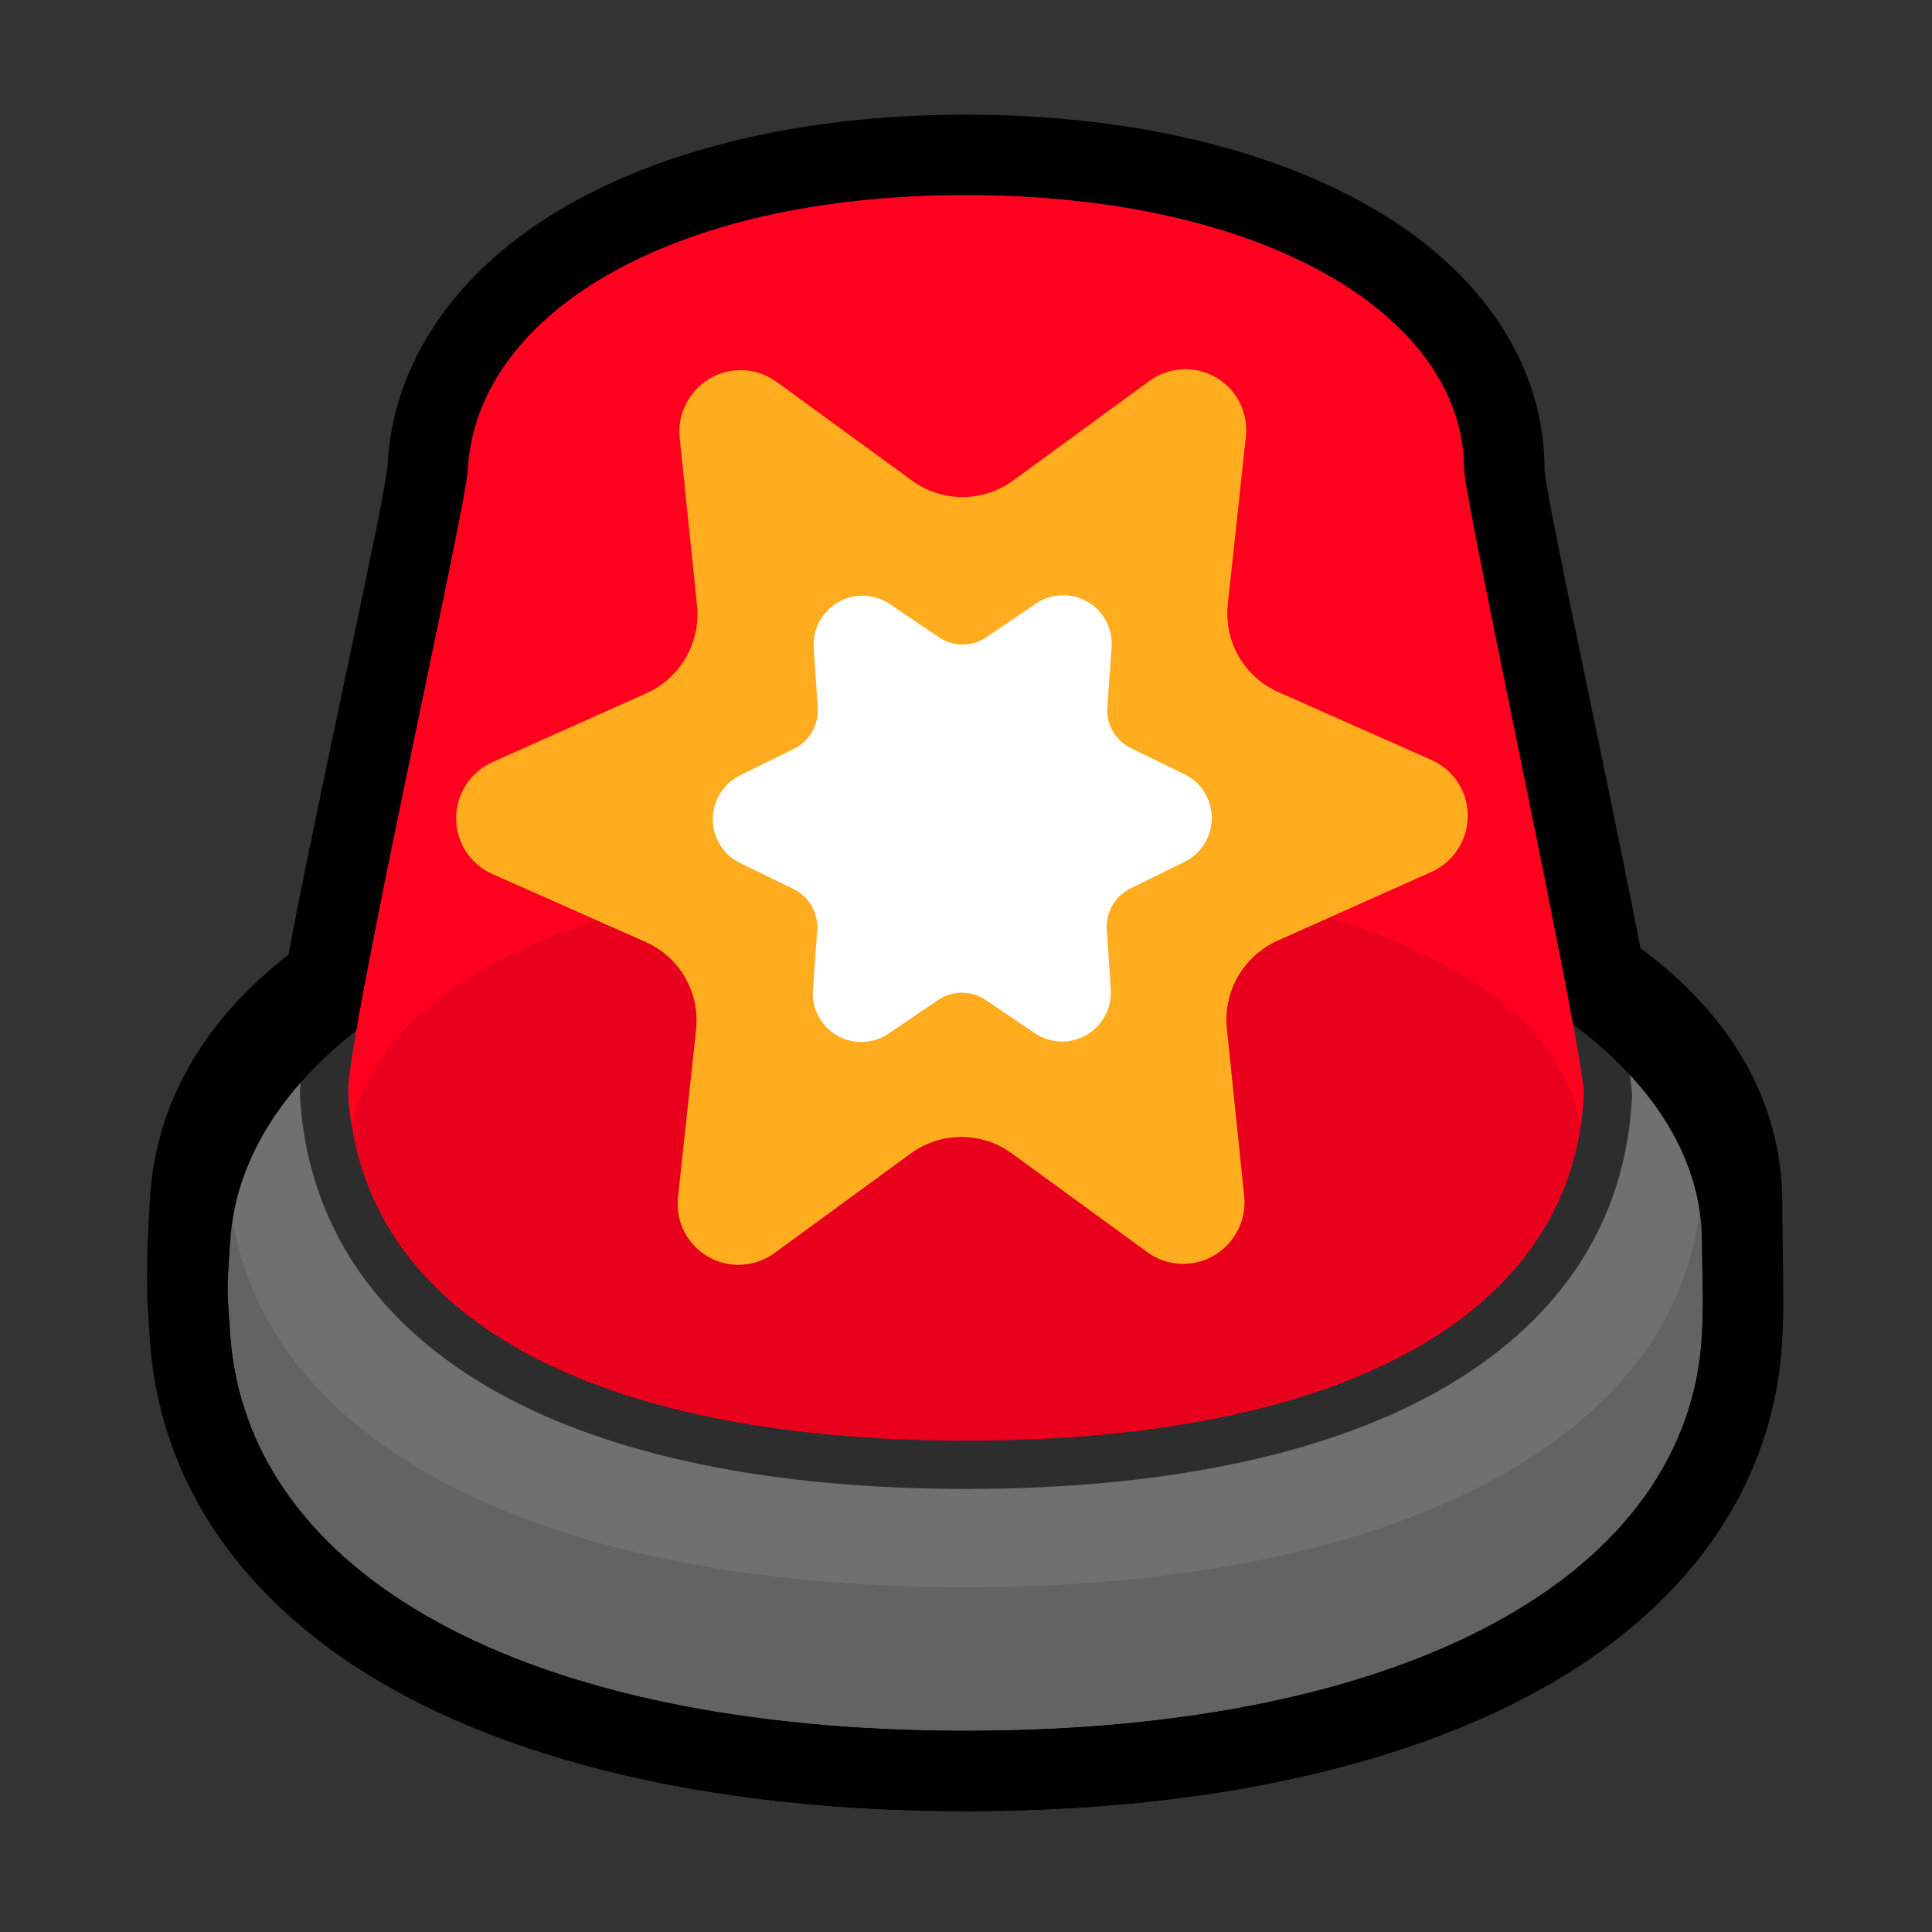 <?xml version="1.0" encoding="UTF-8" standalone="no"?>
<!DOCTYPE svg PUBLIC "-//W3C//DTD SVG 1.1//EN" "http://www.w3.org/Graphics/SVG/1.1/DTD/svg11.dtd">
<svg width="100%" height="100%" viewBox="0 0 500 500" version="1.1" xmlns="http://www.w3.org/2000/svg" xmlns:xlink="http://www.w3.org/1999/xlink" xml:space="preserve" xmlns:serif="http://www.serif.com/" style="fill-rule:evenodd;clip-rule:evenodd;stroke-linejoin:round;stroke-miterlimit:2;">
    <rect x="0" y="0" width="500" height="500" fill="#333333" stroke="none"/>
    <g transform="matrix(1,0,0,1,-2141.2,-6074.64)">
        <g id="Emergency" transform="matrix(-0.211,0,0,0.211,2640.21,6074.64)">
            <rect x="0" y="0" width="2362.2" height="2362.2" style="fill:none;"/>
            <g transform="matrix(1,0,0,1,1.007,-53.912)">
                <g transform="matrix(7.532,-1.04091e-15,-6.99572e-16,-3.811,-700.144,1323.37)">
                    <path d="M350.114,-19.099C350.632,-2.658 330.974,168.802 330.621,182.067C329.322,231.008 298.466,270.329 249.508,270.329C200.55,270.329 168.394,231.118 168.394,182.067C168.394,172.629 148.623,-7.409 148.902,-19.099C150.611,-90.859 188.784,-130.57 249.508,-130.57C310.232,-130.57 347.854,-90.844 350.114,-19.099Z" style="fill:rgb(255,0,31);"/>
                    <clipPath id="_clip1">
                        <path d="M350.114,-19.099C350.632,-2.658 330.974,168.802 330.621,182.067C329.322,231.008 298.466,270.329 249.508,270.329C200.55,270.329 168.394,231.118 168.394,182.067C168.394,172.629 148.623,-7.409 148.902,-19.099C150.611,-90.859 188.784,-130.57 249.508,-130.57C310.232,-130.57 347.854,-90.844 350.114,-19.099Z"/>
                    </clipPath>
                    <g clip-path="url(#_clip1)">
                        <g transform="matrix(0.999,-3.08001e-18,-3.06328e-18,0.9,0.299,-56.487)">
                            <path d="M350.114,-19.099C350.632,-2.658 350.551,3.765 350.114,20.218C348.502,80.92 310.232,120.824 249.508,120.824C188.784,120.824 148.902,81.056 148.902,20.218C148.902,8.512 148.623,-7.409 148.902,-19.099C150.611,-90.859 188.784,-138.023 249.508,-138.023C310.232,-138.023 347.854,-90.844 350.114,-19.099Z" style="fill:rgb(232,0,28);"/>
                        </g>
                    </g>
                    <path d="M363.182,-20.707C363.358,-15.112 361.783,6.405 359.048,34.06C353.555,89.624 343.937,174.354 343.696,183.424C342.993,209.909 336.287,234.751 323.779,254.499C308.165,279.154 282.585,296.21 249.508,296.21C216.478,296.21 190.408,279.213 174.71,254.602C161.887,234.498 155.301,209.1 155.301,182.067C155.301,175.67 145.678,88.424 140.142,32.713C137.372,4.839 135.729,-16.352 135.823,-20.316C136.895,-65.29 149.011,-100.724 170.755,-124.411C189.632,-144.975 216.468,-156.451 249.508,-156.451C282.564,-156.451 309.262,-144.96 328.074,-124.384C349.656,-100.777 361.77,-65.514 363.182,-20.707ZM350.114,-19.099C347.854,-90.844 310.232,-130.57 249.508,-130.57C188.784,-130.57 150.611,-90.859 148.902,-19.099C148.623,-7.409 168.394,172.629 168.394,182.067C168.394,231.118 200.55,270.329 249.508,270.329C298.466,270.329 329.322,231.008 330.621,182.067C330.974,168.802 350.632,-2.658 350.114,-19.099Z"/>
                </g>
                <g transform="matrix(8.971,-1.22573e-15,-7.78068e-16,-4.088,-1059.28,1612.49)">
                    <path d="M350.114,-19.099C350.632,-2.658 350.551,3.765 350.114,20.218C348.502,80.92 310.232,120.824 249.508,120.824C188.784,120.824 148.902,81.056 148.902,20.218C148.902,8.512 148.623,-7.409 148.902,-19.099C150.611,-90.859 188.784,-138.023 249.508,-138.023C310.232,-138.023 347.854,-90.844 350.114,-19.099Z" style="fill:rgb(140,140,140);"/>
                    <path d="M361.081,-20.762C361.639,-3.039 361.56,3.886 361.089,21.621C360.254,53.03 352.329,80.845 337.496,102.063C319.016,128.499 288.655,144.947 249.508,144.947C210.397,144.947 179.441,128.565 160.853,102.164C145.679,80.611 137.909,52.206 137.909,20.218C137.909,8.137 137.636,-8.294 137.923,-20.358C138.772,-55.98 146.629,-87.003 160.853,-111.065C179.483,-142.58 210.028,-162.146 249.508,-162.146C289.001,-162.146 319.342,-142.569 337.935,-111.042C352.064,-87.084 359.964,-56.222 361.081,-20.762ZM350.114,-19.099C347.854,-90.844 310.232,-138.023 249.508,-138.023C188.784,-138.023 150.611,-90.859 148.902,-19.099C148.623,-7.409 148.902,8.512 148.902,20.218C148.902,81.056 188.784,120.824 249.508,120.824C310.232,120.824 348.502,80.92 350.114,20.218C350.551,3.765 350.632,-2.658 350.114,-19.099Z"/>
                </g>
                <g transform="matrix(8.971,-1.22573e-15,-7.78068e-16,-4.088,-1059.28,1612.49)">
                    <path d="M350.114,-19.099C350.632,-2.658 350.551,-7.813 350.114,8.639C348.502,69.341 310.232,120.824 249.508,120.824C188.784,120.824 148.902,69.477 148.902,8.639C148.902,-3.067 148.623,-7.409 148.902,-19.099C150.611,-90.859 188.784,-138.023 249.508,-138.023C310.232,-138.023 347.854,-90.844 350.114,-19.099Z" style="fill:rgb(99,99,99);"/>
                    <clipPath id="_clip2">
                        <path d="M350.114,-19.099C350.632,-2.658 350.551,-7.813 350.114,8.639C348.502,69.341 310.232,120.824 249.508,120.824C188.784,120.824 148.902,69.477 148.902,8.639C148.902,-3.067 148.623,-7.409 148.902,-19.099C150.611,-90.859 188.784,-138.023 249.508,-138.023C310.232,-138.023 347.854,-90.844 350.114,-19.099Z"/>
                    </clipPath>
                    <g clip-path="url(#_clip2)">
                        <g transform="matrix(1,0,0,1,0.112,43.061)">
                            <path d="M350.114,-19.099C350.632,-2.658 350.551,3.765 350.114,20.218C348.502,80.92 310.232,120.824 249.508,120.824C188.784,120.824 148.902,81.056 148.902,20.218C148.902,8.512 148.623,-7.409 148.902,-19.099C150.611,-90.859 188.784,-138.023 249.508,-138.023C310.232,-138.023 347.854,-90.844 350.114,-19.099Z" style="fill:rgb(112,112,112);"/>
                        </g>
                    </g>
                    <path d="M361.081,-20.762C361.656,-2.503 361.574,-8.229 361.089,10.043C360.274,40.73 352.525,70.199 338.033,93.74C319.438,123.947 288.9,144.947 249.508,144.947C210.154,144.947 179.019,124.014 160.316,93.847C145.497,69.945 137.909,39.878 137.909,8.639C137.909,-3.599 137.632,-8.137 137.923,-20.358C138.772,-55.98 146.629,-87.003 160.853,-111.065C179.483,-142.58 210.028,-162.146 249.508,-162.146C289.001,-162.146 319.342,-142.569 337.935,-111.042C352.064,-87.084 359.964,-56.222 361.081,-20.762ZM350.114,-19.099C347.854,-90.844 310.232,-138.023 249.508,-138.023C188.784,-138.023 150.611,-90.859 148.902,-19.099C148.623,-7.409 148.902,-3.067 148.902,8.639C148.902,69.477 188.784,120.824 249.508,120.824C310.232,120.824 348.502,69.341 350.114,8.639C350.551,-7.813 350.632,-2.658 350.114,-19.099Z"/>
                </g>
                <g transform="matrix(7.532,-1.04091e-15,-6.99572e-16,-3.811,-700.144,1323.37)">
                    <path d="M350.114,-19.099C350.632,-2.658 330.974,168.802 330.621,182.067C329.322,231.008 298.466,270.329 249.508,270.329C200.55,270.329 168.394,231.118 168.394,182.067C168.394,172.629 148.623,-7.409 148.902,-19.099C150.611,-90.859 188.784,-130.57 249.508,-130.57C310.232,-130.57 347.854,-90.844 350.114,-19.099Z" style="fill:rgb(255,0,31);"/>
                    <clipPath id="_clip3">
                        <path d="M350.114,-19.099C350.632,-2.658 330.974,168.802 330.621,182.067C329.322,231.008 298.466,270.329 249.508,270.329C200.55,270.329 168.394,231.118 168.394,182.067C168.394,172.629 148.623,-7.409 148.902,-19.099C150.611,-90.859 188.784,-130.57 249.508,-130.57C310.232,-130.57 347.854,-90.844 350.114,-19.099Z"/>
                    </clipPath>
                    <g clip-path="url(#_clip3)">
                        <g transform="matrix(0.999,-3.08001e-18,-3.06328e-18,0.9,0.299,-56.487)">
                            <path d="M350.114,-19.099C350.632,-2.658 350.551,3.765 350.114,20.218C348.502,80.92 310.232,120.824 249.508,120.824C188.784,120.824 148.902,81.056 148.902,20.218C148.902,8.512 148.623,-7.409 148.902,-19.099C150.611,-90.859 188.784,-138.023 249.508,-138.023C310.232,-138.023 347.854,-90.844 350.114,-19.099Z" style="fill:rgb(232,0,28);"/>
                        </g>
                    </g>
                    <path d="M357.955,-20.064C358.122,-14.734 356.513,5.73 353.908,32.075C348.363,88.167 338.709,173.725 338.466,182.881C337.836,206.603 331.713,228.723 320.511,246.411C305.595,269.962 281.104,285.858 249.508,285.858C217.94,285.858 192.967,270.013 177.965,246.491C166.548,228.592 160.539,206.134 160.539,182.067C160.539,175.586 150.889,87.159 145.281,30.717C142.639,4.13 140.965,-16.048 141.055,-19.829C142.039,-61.165 153.298,-93.573 173.283,-115.344C191.548,-135.242 217.539,-146.098 249.508,-146.098C281.486,-146.098 307.34,-135.231 325.538,-115.326C345.399,-93.602 356.656,-61.297 357.955,-20.064ZM350.114,-19.099C347.854,-90.844 310.232,-130.57 249.508,-130.57C188.784,-130.57 150.611,-90.859 148.902,-19.099C148.623,-7.409 168.394,172.629 168.394,182.067C168.394,231.118 200.55,270.329 249.508,270.329C298.466,270.329 329.322,231.008 330.621,182.067C330.974,168.802 350.632,-2.658 350.114,-19.099Z" style="fill-opacity:0.6;"/>
                </g>
                <g transform="matrix(-3.982,2.299,2.311,4.002,-3827.55,-29604.6)">
                    <path d="M2375.84,6162.86C2378.45,6156.98 2384.28,6153.19 2390.71,6153.19C2397.14,6153.19 2402.96,6156.98 2405.57,6162.86L2423.74,6203.77C2425.71,6208.19 2429.03,6211.89 2433.22,6214.31C2437.42,6216.73 2442.28,6217.76 2447.09,6217.25L2491.6,6212.53C2498,6211.85 2504.19,6215 2507.41,6220.57C2510.62,6226.14 2510.25,6233.08 2506.47,6238.28L2480.13,6274.47C2477.28,6278.38 2475.74,6283.1 2475.74,6287.95C2475.74,6292.8 2477.28,6297.52 2480.13,6301.43L2506.47,6337.62C2510.25,6342.82 2510.62,6349.76 2507.41,6355.33C2504.19,6360.9 2498,6364.05 2491.6,6363.37L2447.09,6358.65C2442.28,6358.14 2437.42,6359.17 2433.22,6361.59C2429.03,6364.01 2425.71,6367.7 2423.74,6372.13L2405.57,6413.04C2402.96,6418.92 2397.14,6422.7 2390.71,6422.7C2384.28,6422.7 2378.45,6418.92 2375.84,6413.04L2357.67,6372.13C2355.7,6367.7 2352.39,6364.01 2348.19,6361.59C2343.99,6359.17 2339.14,6358.14 2334.32,6358.65L2289.81,6363.37C2283.41,6364.05 2277.22,6360.9 2274.01,6355.33C2270.79,6349.76 2271.16,6342.82 2274.94,6337.62L2301.28,6301.43C2304.14,6297.52 2305.67,6292.8 2305.67,6287.95C2305.67,6283.1 2304.14,6278.38 2301.28,6274.47L2274.94,6238.28C2271.16,6233.08 2270.79,6226.14 2274.01,6220.57C2277.22,6215 2283.41,6211.85 2289.81,6212.53L2334.32,6217.25C2339.14,6217.76 2343.99,6216.73 2348.19,6214.31C2352.39,6211.89 2355.7,6208.19 2357.67,6203.77L2375.84,6162.86Z" style="fill:rgb(255,172,31);"/>
                </g>
                <g transform="matrix(-1.964,1.134,1.14,1.974,-1289.2,-14065.5)">
                    <path d="M2367.07,6167.97C2371.47,6158.93 2380.65,6153.19 2390.71,6153.19C2400.76,6153.19 2409.94,6158.93 2414.35,6167.97L2428.46,6196.92C2430.47,6201.03 2433.65,6204.44 2437.6,6206.72C2441.56,6209.01 2446.1,6210.06 2450.66,6209.74L2482.79,6207.49C2492.82,6206.78 2502.38,6211.86 2507.41,6220.57C2512.43,6229.28 2512.06,6240.1 2506.43,6248.43L2488.41,6275.14C2485.86,6278.92 2484.5,6283.38 2484.5,6287.95C2484.5,6292.52 2485.86,6296.98 2488.41,6300.76L2506.43,6327.47C2512.06,6335.8 2512.43,6346.62 2507.41,6355.33C2502.38,6364.04 2492.82,6369.12 2482.79,6368.41L2450.66,6366.16C2446.1,6365.84 2441.56,6366.89 2437.6,6369.18C2433.65,6371.46 2430.47,6374.87 2428.46,6378.98L2414.35,6407.93C2409.94,6416.97 2400.76,6422.7 2390.71,6422.7C2380.65,6422.7 2371.47,6416.97 2367.07,6407.93L2352.95,6378.98C2350.95,6374.87 2347.76,6371.46 2343.81,6369.18C2339.86,6366.89 2335.31,6365.84 2330.75,6366.16L2298.62,6368.41C2288.59,6369.12 2279.03,6364.04 2274.01,6355.33C2268.98,6346.62 2269.36,6335.8 2274.98,6327.47L2293,6300.76C2295.55,6296.98 2296.91,6292.52 2296.91,6287.95C2296.91,6283.38 2295.55,6278.92 2293,6275.14L2274.98,6248.43C2269.36,6240.1 2268.98,6229.28 2274.01,6220.57C2279.03,6211.86 2288.59,6206.78 2298.62,6207.49L2330.75,6209.74C2335.31,6210.06 2339.86,6209.01 2343.81,6206.72C2347.76,6204.44 2350.95,6201.03 2352.95,6196.92L2367.07,6167.97Z" style="fill:white;"/>
                </g>
            </g>
        </g>
    </g>
</svg>
